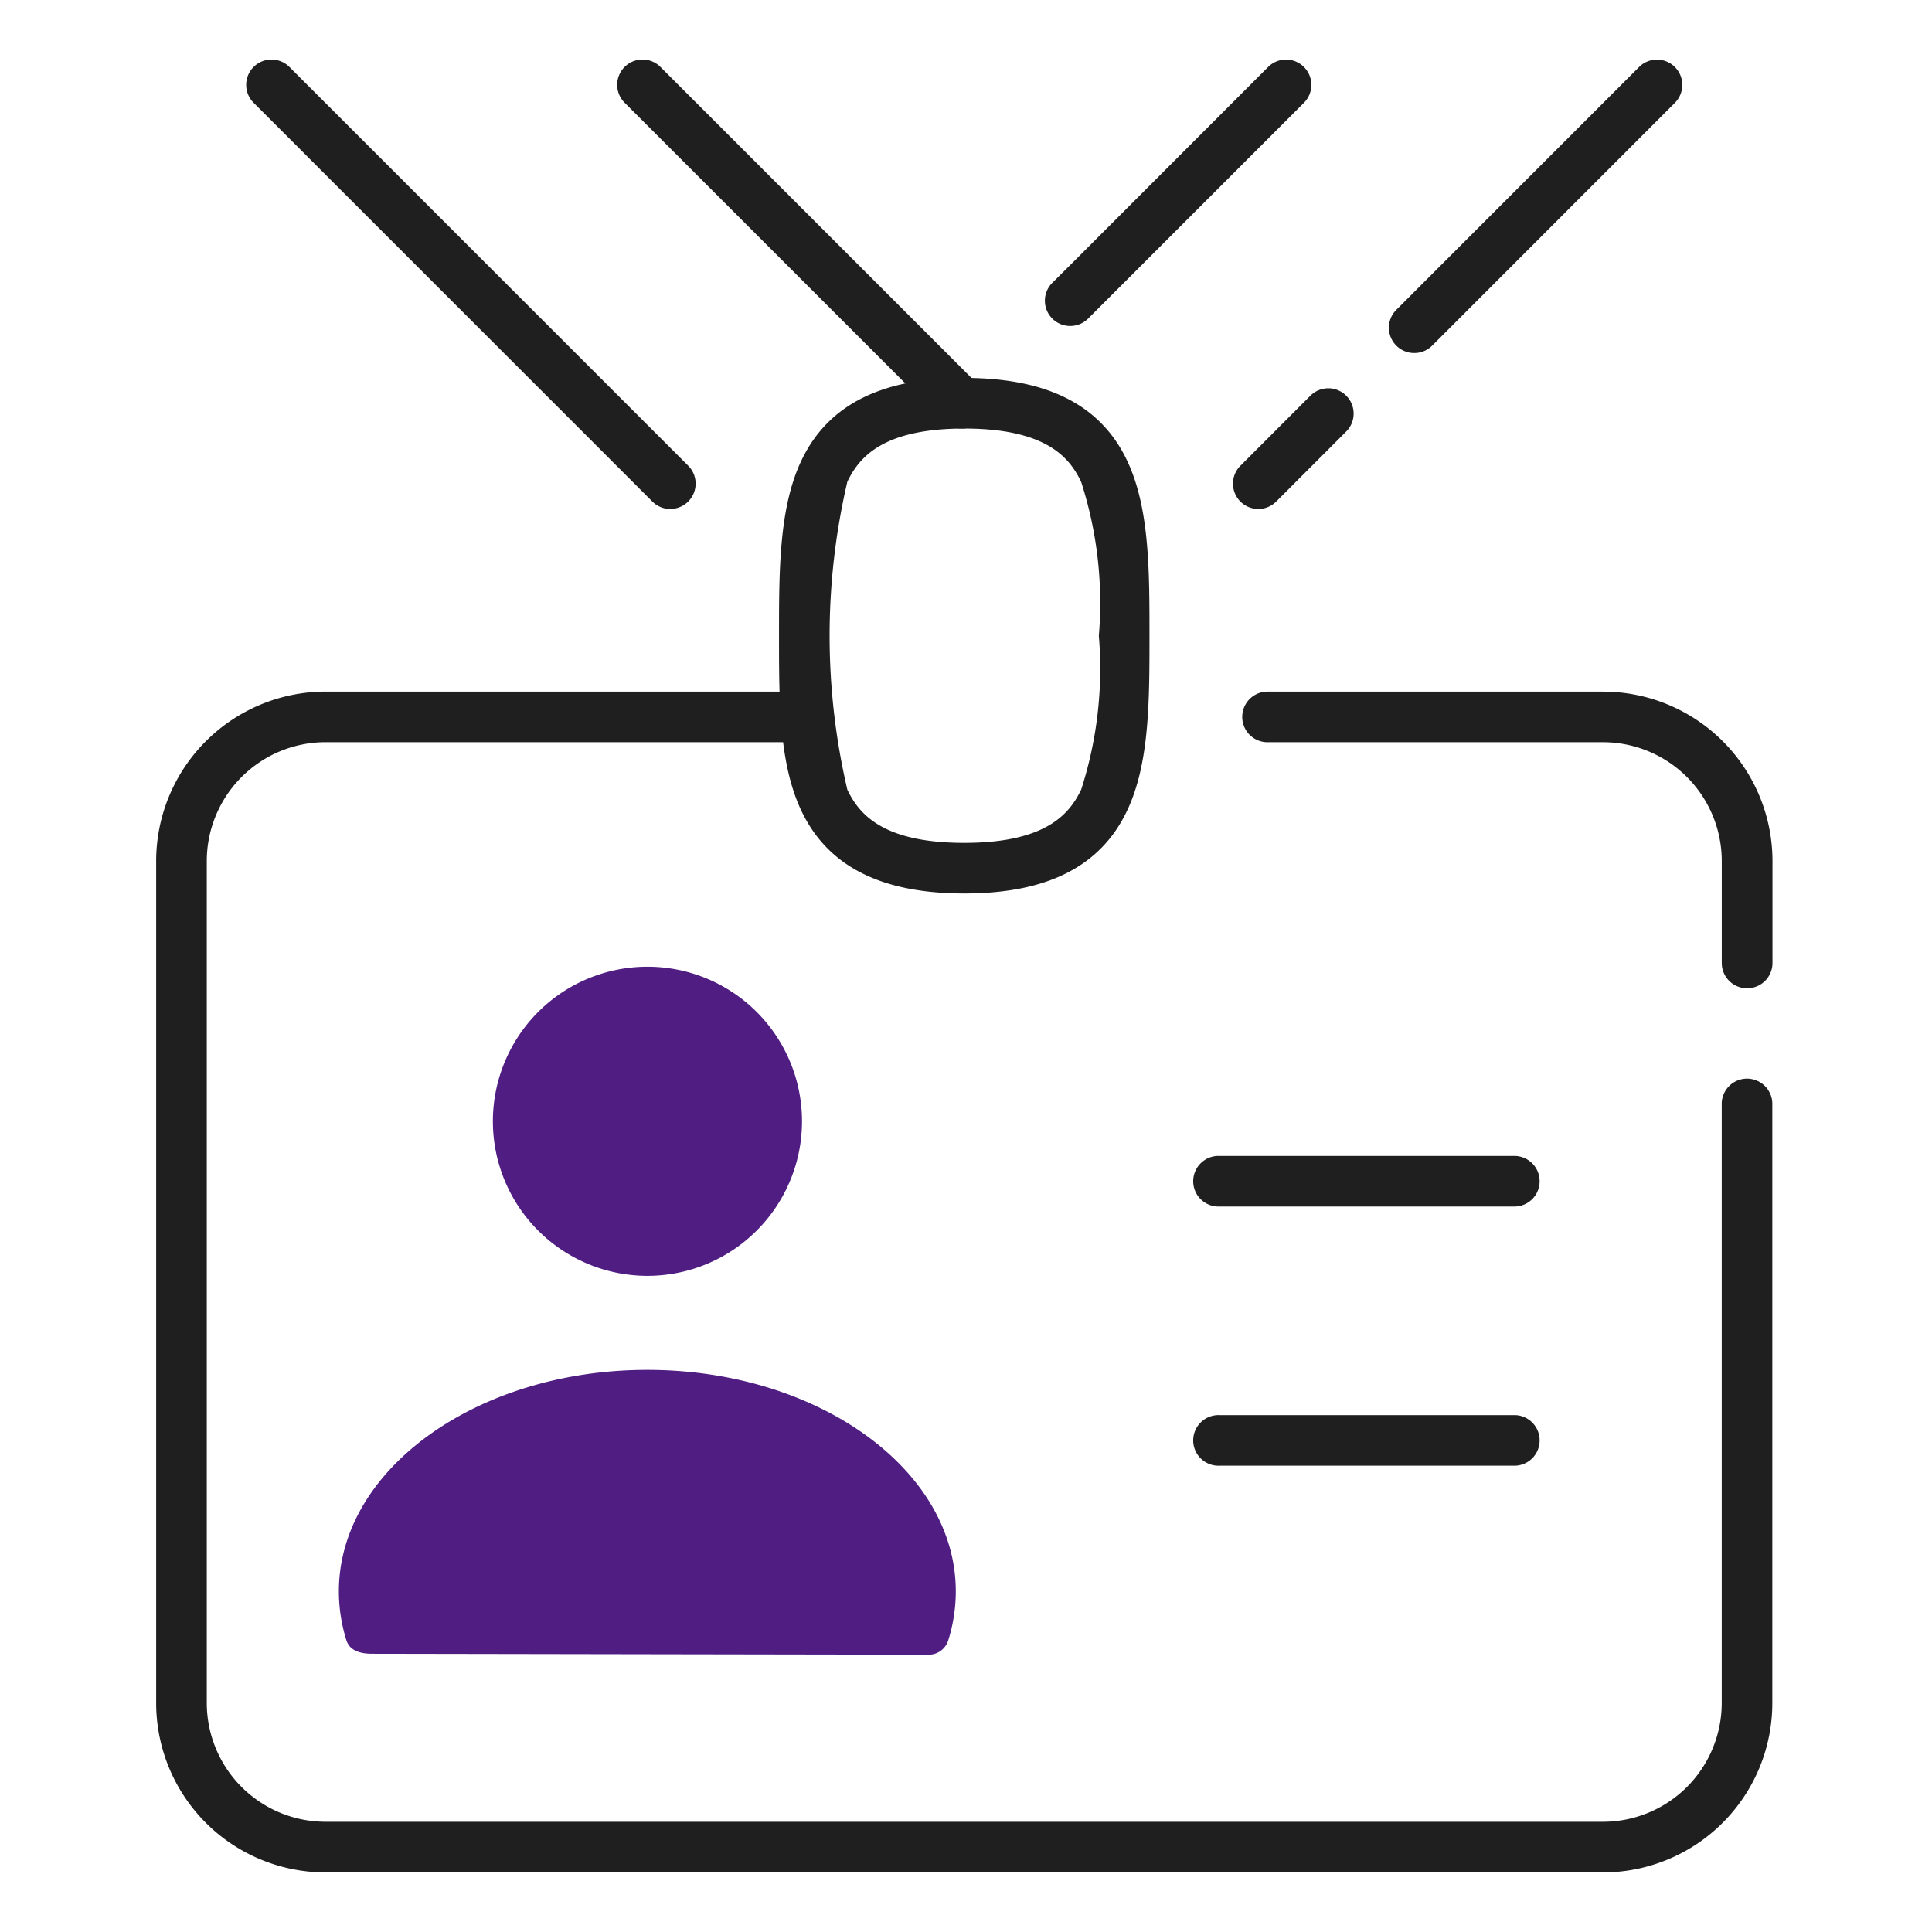 <svg xmlns="http://www.w3.org/2000/svg" width="60" height="60" viewBox="0 0 60 60">
  <g id="ico_60_history06" data-name="ico/60/history06" transform="translate(-319 -3501)">
    <rect id="base" width="60" height="60" transform="translate(319 3501)" fill="none"/>
    <g id="icon" transform="translate(-2154.421 1793.722)">
      <g id="그룹_3066" data-name="그룹 3066" transform="translate(2478.421 1728.907)">
        <g id="그룹_3058" data-name="그룹 3058" transform="translate(33.704 0)">
          <path id="패스_9759" data-name="패스 9759" d="M2629.167,1796.925a.636.636,0,0,1-.635-.636v-3.166a3.842,3.842,0,0,0-3.836-3.84H2614.25a.636.636,0,0,1,0-1.271H2624.7a5.115,5.115,0,0,1,5.107,5.112v3.166A.636.636,0,0,1,2629.167,1796.925Z" transform="translate(-2613.615 -1788.012)" fill="#1f1f1f" stroke="#1f1f1f" stroke-width="0.3"/>
        </g>
        <g id="그룹_3059" data-name="그룹 3059" transform="translate(0 0)">
          <path id="패스_9760" data-name="패스 9760" d="M2523.206,1824.383h-39.678a5.113,5.113,0,0,1-5.107-5.107v-26.153a5.115,5.115,0,0,1,5.107-5.112h14.93a.636.636,0,0,1,0,1.271h-14.93a3.842,3.842,0,0,0-3.835,3.84v26.153a3.84,3.84,0,0,0,3.835,3.835h39.678a3.84,3.84,0,0,0,3.835-3.835v-18.583a.636.636,0,1,1,1.271,0v18.583A5.113,5.113,0,0,1,2523.206,1824.383Z" transform="translate(-2478.421 -1788.012)" fill="#1f1f1f" stroke="#1f1f1f" stroke-width="0.3"/>
        </g>
        <g id="그룹_3062" data-name="그룹 3062" transform="translate(5.528 8.4)">
          <path id="패스_9761" data-name="패스 9761" d="M2518.915,1880.751l-17.288-.029c-.344,0-.692-.082-.8-.417a5.1,5.1,0,0,1-.234-1.521c0-3.792,4.3-6.878,9.579-6.878s9.58,3.085,9.58,6.878a5.1,5.1,0,0,1-.234,1.521A.636.636,0,0,1,2518.915,1880.751Z" transform="translate(-2500.597 -1859.392)" fill="#501d83"/>
          <path id="패스_9762" data-name="패스 9762" d="M2524.577,1831.3a4.8,4.8,0,1,1,4.8-4.8A4.8,4.8,0,0,1,2524.577,1831.3Z" transform="translate(-2514.998 -1821.707)" fill="#501d83"/>
        </g>
        <g id="그룹_3065" data-name="그룹 3065" transform="translate(32.231 14.42)">
          <g id="그룹_3063" data-name="그룹 3063">
            <path id="패스_9763" data-name="패스 9763" d="M2617.528,1847.125h-9.187a.636.636,0,1,1,0-1.271h9.187a.636.636,0,0,1,0,1.271Z" transform="translate(-2607.705 -1845.854)" fill="#1f1f1f" stroke="#1f1f1f" stroke-width="0.3"/>
          </g>
          <g id="그룹_3064" data-name="그룹 3064" transform="translate(0 8.048)">
            <path id="패스_9764" data-name="패스 9764" d="M2617.528,1879.409h-9.187a.636.636,0,1,1,0-1.271h9.187a.636.636,0,0,1,0,1.271Z" transform="translate(-2607.705 -1878.137)" fill="#1f1f1f" stroke="#1f1f1f" stroke-width="0.3"/>
          </g>
        </g>
      </g>
      <g id="그룹_3067" data-name="그룹 3067" transform="translate(2497.764 1719.165)">
        <path id="패스_9765" data-name="패스 9765" d="M2561.612,1764.645c-2.518,0-4.128-.81-4.92-2.477-.682-1.436-.682-3.35-.682-5.376s0-3.945.682-5.38c.792-1.667,2.4-2.477,4.92-2.477s4.128.81,4.92,2.477c.683,1.435.683,3.349.683,5.376l-.636,0,.636,0c0,2.026,0,3.941-.683,5.376C2565.74,1763.835,2564.131,1764.645,2561.612,1764.645Zm0-14.438c-2.6,0-3.384.936-3.772,1.751a21.174,21.174,0,0,0,0,9.665c.388.815,1.167,1.751,3.772,1.751s3.385-.936,3.772-1.751a12.39,12.39,0,0,0,.559-4.831v0a12.386,12.386,0,0,0-.559-4.83C2565,1751.142,2564.218,1750.207,2561.612,1750.207Z" transform="translate(-2556.01 -1748.935)" fill="#1f1f1f" stroke="#1f1f1f" stroke-width="0.3"/>
      </g>
      <g id="그룹_3070" data-name="그룹 3070" transform="translate(2481.216 1709.278)">
        <g id="그룹_3068" data-name="그룹 3068" transform="translate(11.523 0)">
          <path id="패스_9766" data-name="패스 9766" d="M2546.37,1720.435a.634.634,0,0,1-.449-.186l-9.887-9.887a.636.636,0,1,1,.9-.9l9.885,9.885a.636.636,0,0,1-.449,1.086Z" transform="translate(-2535.848 -1709.278)" fill="#1f1f1f" stroke="#1f1f1f" stroke-width="0.3"/>
        </g>
        <g id="그룹_3069" data-name="그룹 3069" transform="translate(0)">
          <path id="패스_9767" data-name="패스 9767" d="M2502.651,1722.935a.635.635,0,0,1-.449-.186l-12.385-12.386a.635.635,0,0,1,.9-.9l12.386,12.385a.636.636,0,0,1-.45,1.085Z" transform="translate(-2489.63 -1709.278)" fill="#1f1f1f" stroke="#1f1f1f" stroke-width="0.3"/>
        </g>
      </g>
      <g id="그룹_3074" data-name="그룹 3074" transform="translate(2506.022 1709.278)">
        <g id="그룹_3071" data-name="그룹 3071" transform="translate(5.839 10.209)">
          <path id="패스_9768" data-name="패스 9768" d="M2613.192,1753.677a.636.636,0,0,1-.449-1.085l2.175-2.176a.636.636,0,0,1,.9.9l-2.175,2.176A.634.634,0,0,1,2613.192,1753.677Z" transform="translate(-2612.556 -1750.23)" fill="#1f1f1f" stroke="#1f1f1f" stroke-width="0.3"/>
        </g>
        <g id="그룹_3072" data-name="그룹 3072" transform="translate(10.681)">
          <path id="패스_9769" data-name="패스 9769" d="M2632.611,1718.092a.636.636,0,0,1-.449-1.085l7.54-7.542a.636.636,0,1,1,.9.9l-7.54,7.543A.633.633,0,0,1,2632.611,1718.092Z" transform="translate(-2631.975 -1709.278)" fill="#1f1f1f" stroke="#1f1f1f" stroke-width="0.3"/>
        </g>
        <g id="그룹_3073" data-name="그룹 3073" transform="translate(0 0)">
          <path id="패스_9770" data-name="패스 9770" d="M2589.769,1717.252a.635.635,0,0,1-.448-1.087l.657-.653,6.043-6.048a.636.636,0,1,1,.9.9l-6.7,6.7A.634.634,0,0,1,2589.769,1717.252Z" transform="translate(-2589.133 -1709.278)" fill="#1f1f1f" stroke="#1f1f1f" stroke-width="0.3"/>
        </g>
      </g>
    </g>
  </g>
</svg>
